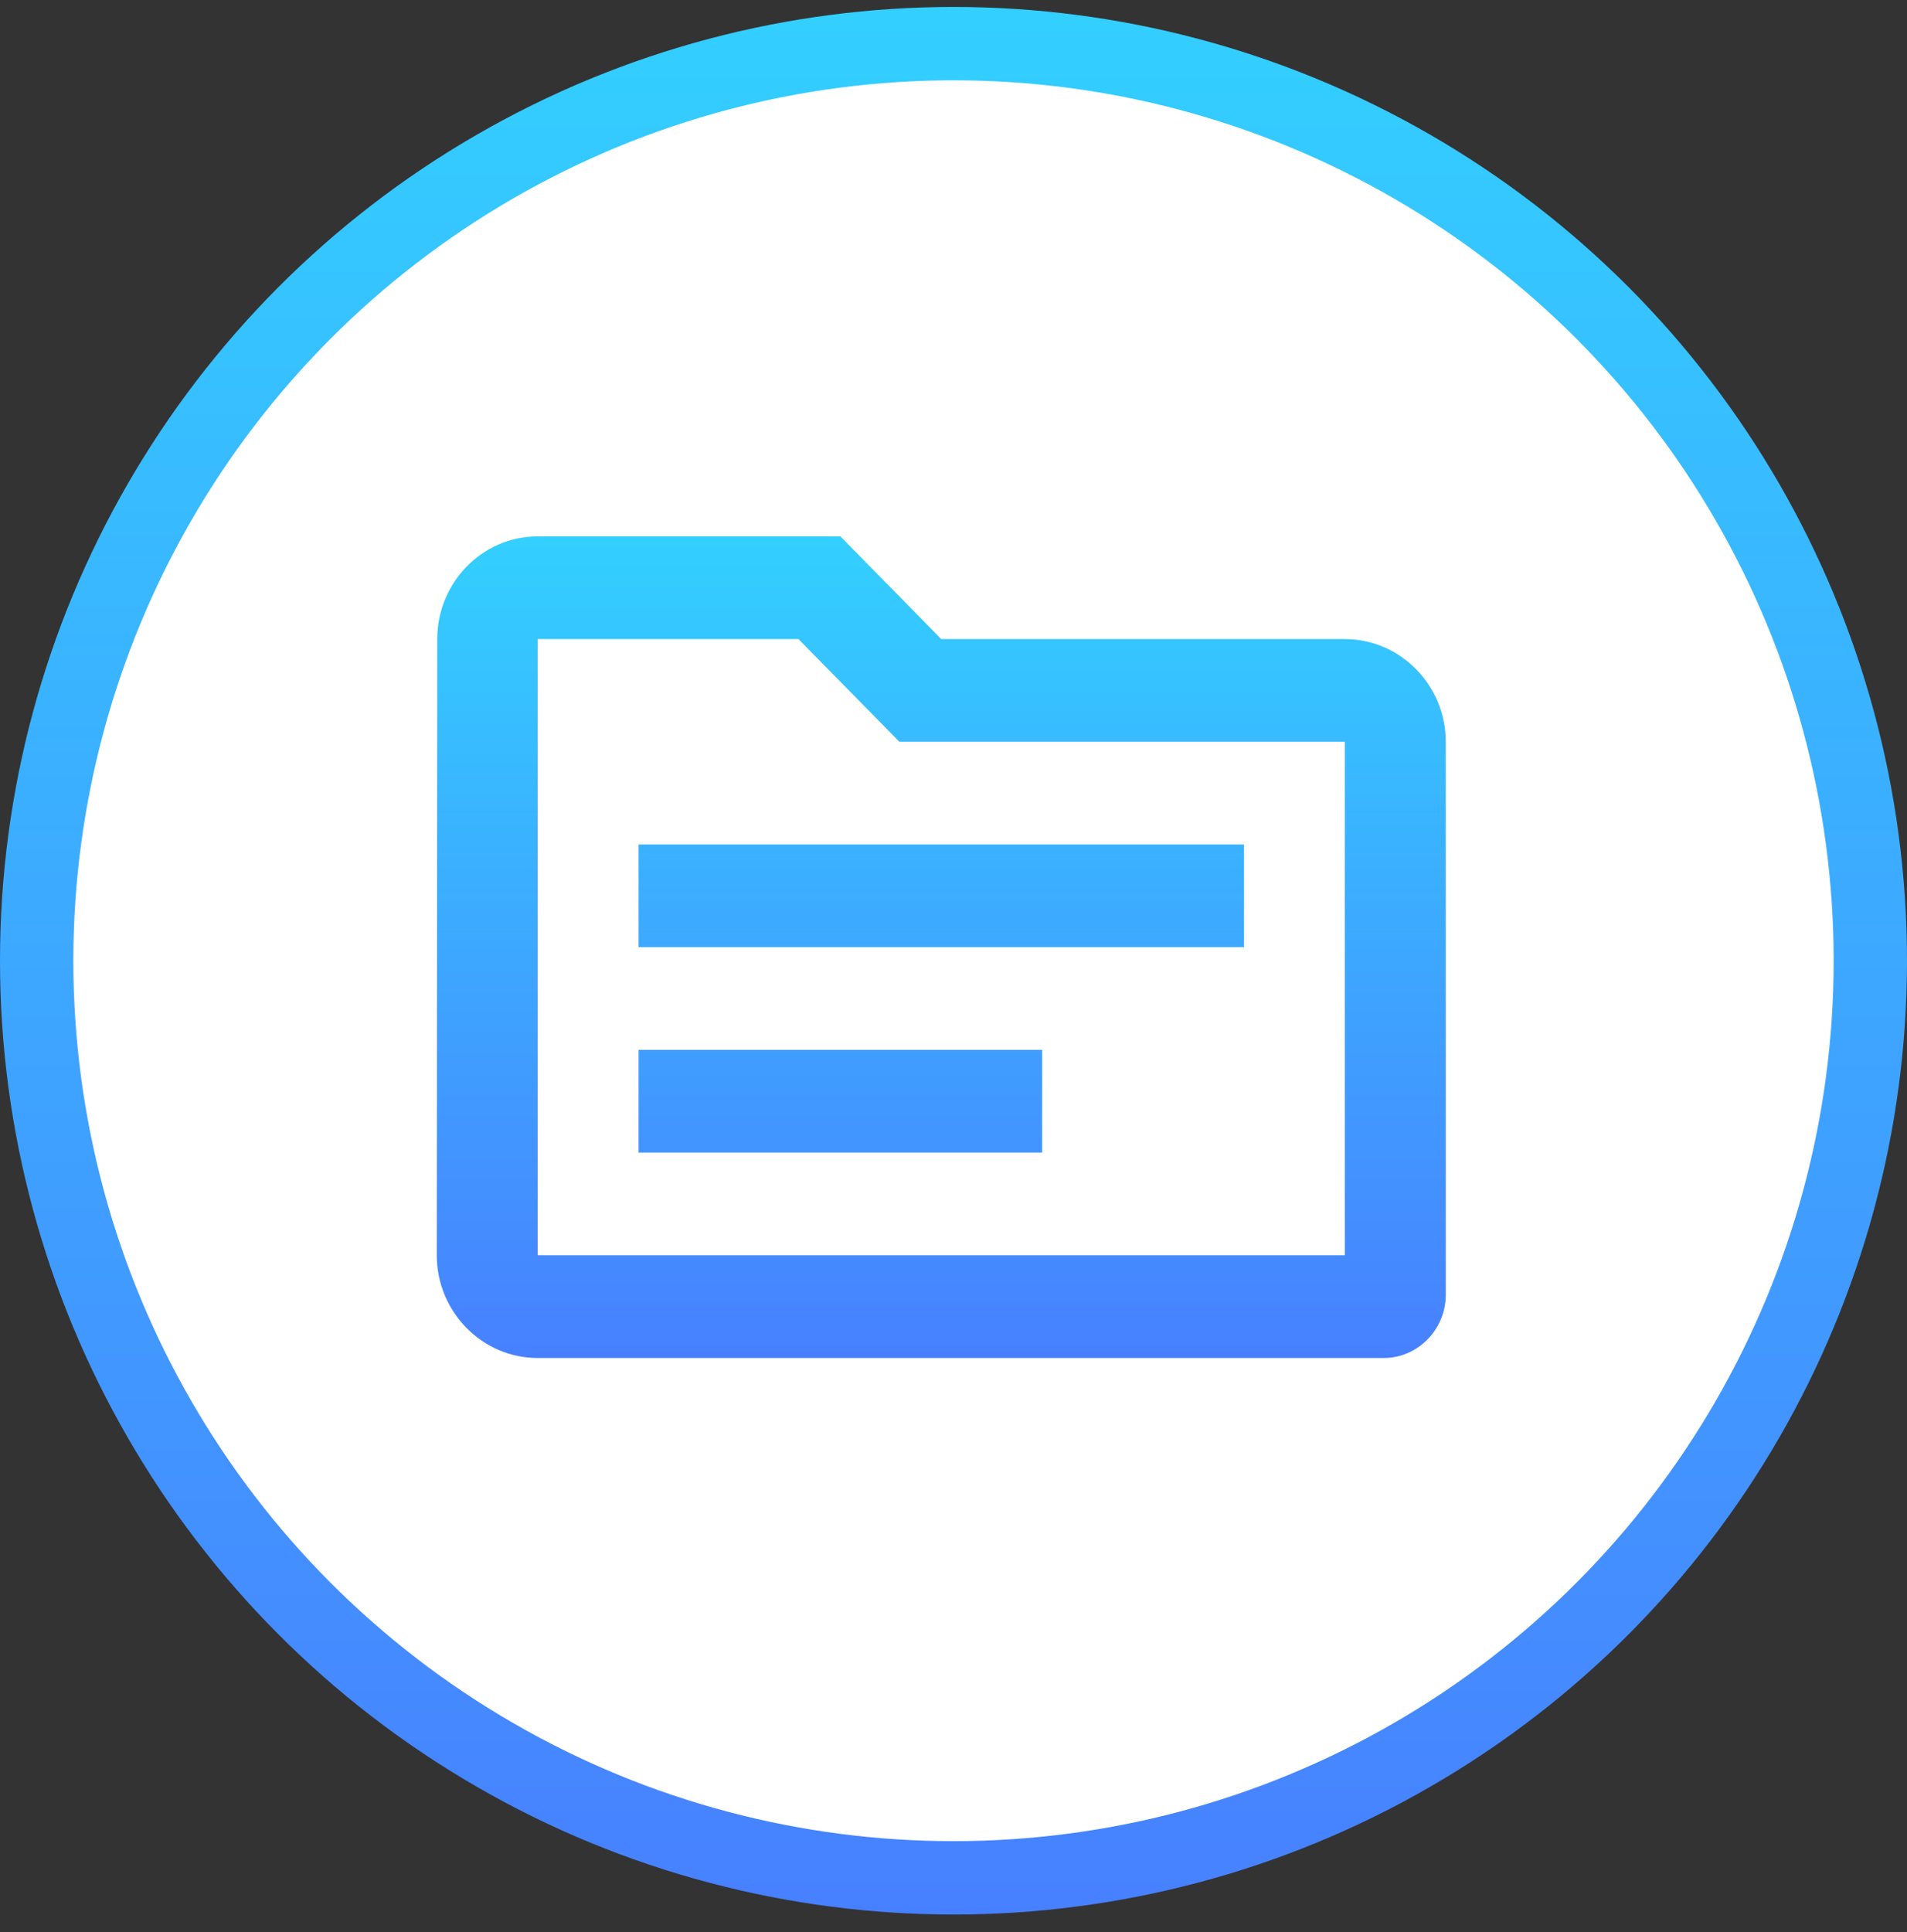 <svg width="78" height="79" viewBox="0 0 78 79" fill="none" xmlns="http://www.w3.org/2000/svg">
<rect x="0" y="0" width="78" height="79" fill="#333333" stroke="none"/>
<circle cx="39" cy="39.284" r="37.5" fill="white" stroke="url(#paint0_linear_48_23805)" stroke-width="3"/>
<path d="M55.008 26.132H38.5L34.373 21.933H21.992C19.722 21.933 17.885 23.822 17.885 26.132L17.865 51.329C17.865 53.638 19.722 55.528 21.992 55.528H56.597C58 55.528 59.135 54.352 59.135 52.946V30.331C59.135 28.022 57.278 26.132 55.008 26.132ZM55.008 51.329H21.992V26.132H32.66L36.787 30.331H55.008V51.329ZM50.881 38.73H26.119V34.531H50.881V38.73ZM42.627 47.129H26.119V42.93H42.627V47.129Z" fill="url(#paint1_linear_48_23805)"/>
<defs>
<linearGradient id="paint0_linear_48_23805" x1="-36.252" y1="-35.679" x2="-36.252" y2="118.823" gradientUnits="userSpaceOnUse">
<stop stop-color="#29F4FF"/>
<stop offset="1" stop-color="#5257FF"/>
</linearGradient>
<linearGradient id="paint1_linear_48_23805" x1="-1.317" y1="6.443" x2="-1.317" y2="72.989" gradientUnits="userSpaceOnUse">
<stop stop-color="#29F4FF"/>
<stop offset="1" stop-color="#5257FF"/>
</linearGradient>
</defs>
</svg>
